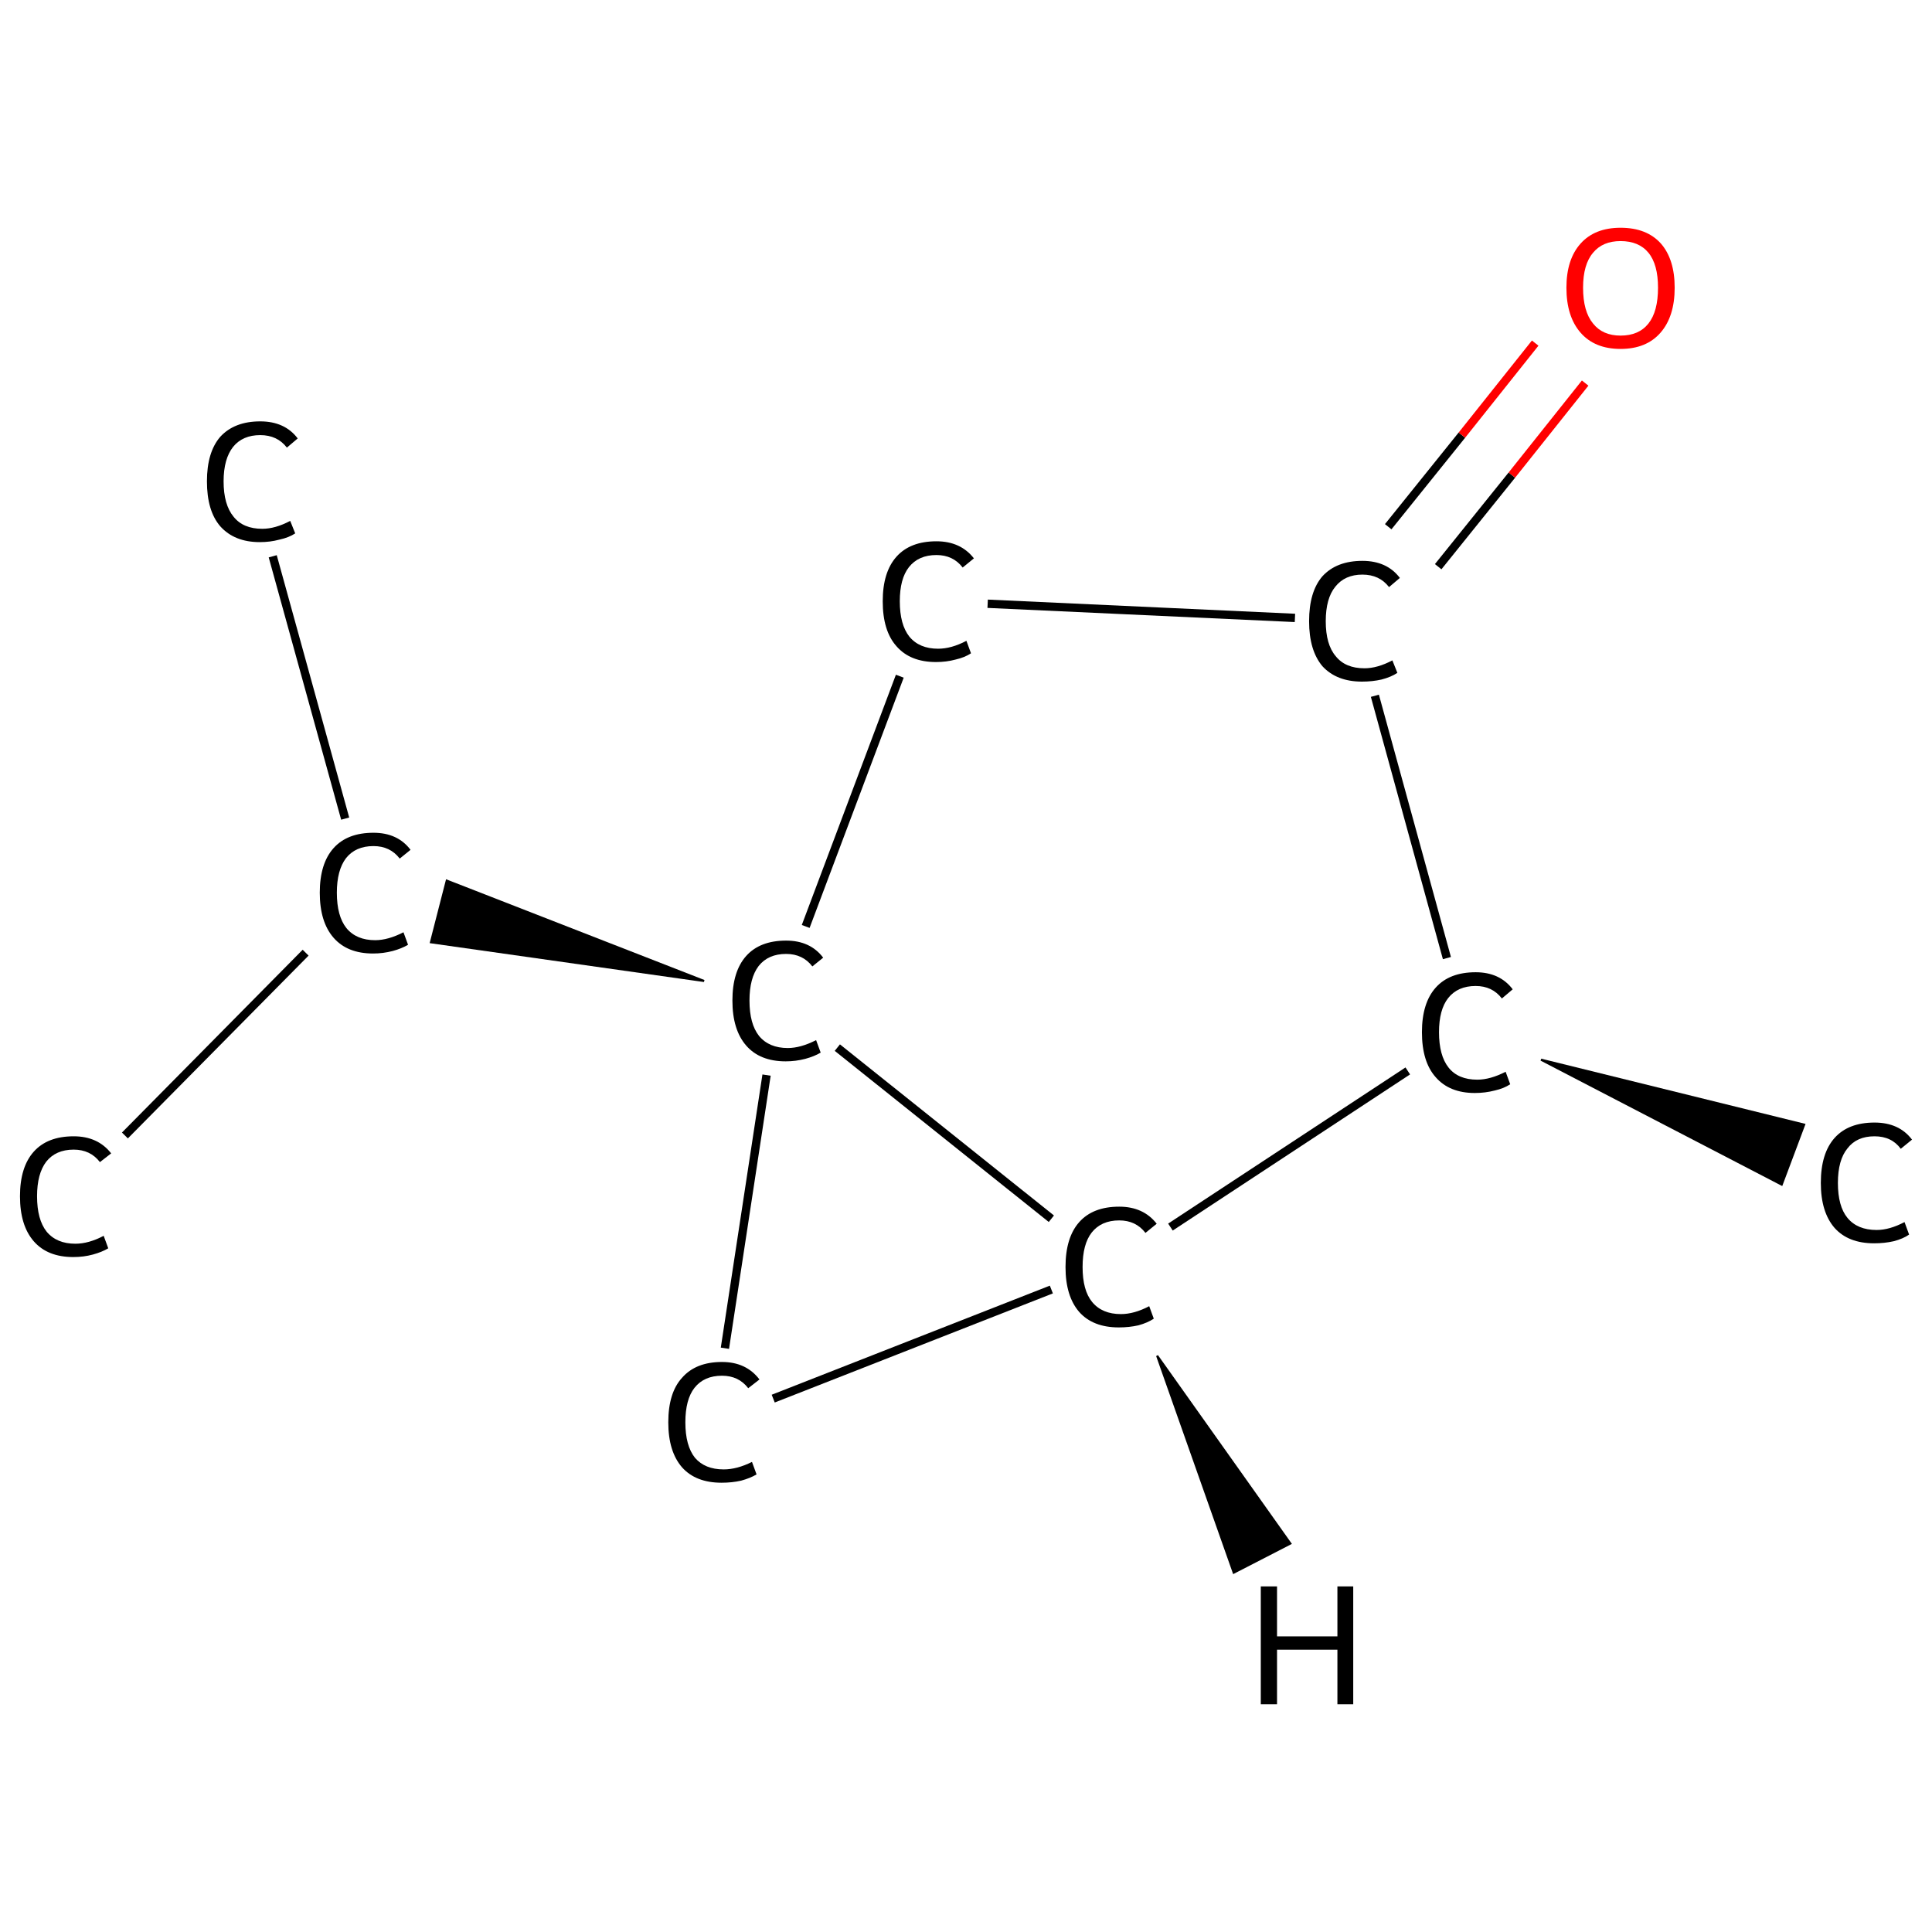 <?xml version='1.0' encoding='iso-8859-1'?>
<svg version='1.1' baseProfile='full'
              xmlns='http://www.w3.org/2000/svg'
                      xmlns:rdkit='http://www.rdkit.org/xml'
                      xmlns:xlink='http://www.w3.org/1999/xlink'
                  xml:space='preserve'
width='464px' height='464px' viewBox='0 0 464 464'>
<!-- END OF HEADER -->
<rect style='opacity:1.0;fill:#FFFFFF;stroke:none' width='464.0' height='464.0' x='0.0' y='0.0'> </rect>
<path class='bond-0 atom-0 atom-1' d='M 65.5,133.6 L 82.9,196.6' style='fill:none;fill-rule:evenodd;stroke:#000000;stroke-width:2.0px;stroke-linecap:butt;stroke-linejoin:miter;stroke-opacity:1' />
<path class='bond-1 atom-1 atom-2' d='M 73.4,228.8 L 30.0,272.7' style='fill:none;fill-rule:evenodd;stroke:#000000;stroke-width:2.0px;stroke-linecap:butt;stroke-linejoin:miter;stroke-opacity:1' />
<path class='bond-2 atom-3 atom-1' d='M 169.1,235.6 L 103.5,226.3 L 107.3,211.5 Z' style='fill:#000000;fill-rule:evenodd;fill-opacity:1;stroke:#000000;stroke-width:0.5px;stroke-linecap:butt;stroke-linejoin:miter;stroke-opacity:1;' />
<path class='bond-3 atom-3 atom-4' d='M 193.5,222.5 L 216.1,162.4' style='fill:none;fill-rule:evenodd;stroke:#000000;stroke-width:2.0px;stroke-linecap:butt;stroke-linejoin:miter;stroke-opacity:1' />
<path class='bond-4 atom-4 atom-5' d='M 237.2,145.0 L 311.0,148.4' style='fill:none;fill-rule:evenodd;stroke:#000000;stroke-width:2.0px;stroke-linecap:butt;stroke-linejoin:miter;stroke-opacity:1' />
<path class='bond-5 atom-5 atom-6' d='M 345.4,136.1 L 363.1,114.1' style='fill:none;fill-rule:evenodd;stroke:#000000;stroke-width:2.0px;stroke-linecap:butt;stroke-linejoin:miter;stroke-opacity:1' />
<path class='bond-5 atom-5 atom-6' d='M 363.1,114.1 L 380.7,92.0' style='fill:none;fill-rule:evenodd;stroke:#FF0000;stroke-width:2.0px;stroke-linecap:butt;stroke-linejoin:miter;stroke-opacity:1' />
<path class='bond-5 atom-5 atom-6' d='M 333.4,126.5 L 351.1,104.5' style='fill:none;fill-rule:evenodd;stroke:#000000;stroke-width:2.0px;stroke-linecap:butt;stroke-linejoin:miter;stroke-opacity:1' />
<path class='bond-5 atom-5 atom-6' d='M 351.1,104.5 L 368.7,82.4' style='fill:none;fill-rule:evenodd;stroke:#FF0000;stroke-width:2.0px;stroke-linecap:butt;stroke-linejoin:miter;stroke-opacity:1' />
<path class='bond-6 atom-5 atom-7' d='M 330.2,167.1 L 347.5,230.1' style='fill:none;fill-rule:evenodd;stroke:#000000;stroke-width:2.0px;stroke-linecap:butt;stroke-linejoin:miter;stroke-opacity:1' />
<path class='bond-7 atom-7 atom-8' d='M 370.1,254.5 L 433.3,270.1 L 427.9,284.5 Z' style='fill:#000000;fill-rule:evenodd;fill-opacity:1;stroke:#000000;stroke-width:0.5px;stroke-linecap:butt;stroke-linejoin:miter;stroke-opacity:1;' />
<path class='bond-8 atom-7 atom-9' d='M 338.1,257.2 L 281.1,294.7' style='fill:none;fill-rule:evenodd;stroke:#000000;stroke-width:2.0px;stroke-linecap:butt;stroke-linejoin:miter;stroke-opacity:1' />
<path class='bond-9 atom-9 atom-10' d='M 252.5,309.7 L 185.7,335.9' style='fill:none;fill-rule:evenodd;stroke:#000000;stroke-width:2.0px;stroke-linecap:butt;stroke-linejoin:miter;stroke-opacity:1' />
<path class='bond-10 atom-9 atom-3' d='M 252.5,292.7 L 201.1,251.6' style='fill:none;fill-rule:evenodd;stroke:#000000;stroke-width:2.0px;stroke-linecap:butt;stroke-linejoin:miter;stroke-opacity:1' />
<path class='bond-11 atom-10 atom-3' d='M 174.1,323.8 L 184.1,258.2' style='fill:none;fill-rule:evenodd;stroke:#000000;stroke-width:2.0px;stroke-linecap:butt;stroke-linejoin:miter;stroke-opacity:1' />
<path class='bond-12 atom-9 atom-11' d='M 277.9,325.6 L 309.9,370.7 L 296.3,377.7 Z' style='fill:#000000;fill-rule:evenodd;fill-opacity:1;stroke:#000000;stroke-width:0.5px;stroke-linecap:butt;stroke-linejoin:miter;stroke-opacity:1;' />
<path class='atom-0' d='M 49.7 115.6
Q 49.7 108.6, 52.9 104.9
Q 56.3 101.2, 62.5 101.2
Q 68.4 101.2, 71.5 105.3
L 68.9 107.5
Q 66.6 104.5, 62.5 104.5
Q 58.3 104.5, 56.0 107.3
Q 53.7 110.2, 53.7 115.6
Q 53.7 121.2, 56.1 124.1
Q 58.4 127.0, 63.0 127.0
Q 66.1 127.0, 69.7 125.1
L 70.9 128.1
Q 69.4 129.1, 67.1 129.6
Q 64.9 130.2, 62.4 130.2
Q 56.3 130.2, 52.9 126.4
Q 49.7 122.7, 49.7 115.6
' fill='#000000'/>
<path class='atom-1' d='M 76.8 214.4
Q 76.8 207.4, 80.1 203.7
Q 83.4 200.0, 89.7 200.0
Q 95.5 200.0, 98.6 204.1
L 96.0 206.2
Q 93.7 203.2, 89.7 203.2
Q 85.4 203.2, 83.1 206.1
Q 80.9 209.0, 80.9 214.4
Q 80.9 220.0, 83.2 222.9
Q 85.6 225.8, 90.1 225.8
Q 93.2 225.8, 96.9 223.9
L 98.0 226.9
Q 96.5 227.8, 94.3 228.4
Q 92.0 229.0, 89.6 229.0
Q 83.4 229.0, 80.1 225.2
Q 76.8 221.4, 76.8 214.4
' fill='#000000'/>
<path class='atom-2' d='M 4.8 287.3
Q 4.8 280.3, 8.1 276.6
Q 11.4 272.9, 17.7 272.9
Q 23.5 272.9, 26.7 277.0
L 24.0 279.1
Q 21.7 276.1, 17.7 276.1
Q 13.4 276.1, 11.1 279.0
Q 8.9 281.9, 8.9 287.3
Q 8.9 292.9, 11.2 295.8
Q 13.6 298.7, 18.1 298.7
Q 21.3 298.7, 24.9 296.8
L 26.0 299.8
Q 24.5 300.7, 22.3 301.3
Q 20.1 301.9, 17.6 301.9
Q 11.4 301.9, 8.1 298.1
Q 4.8 294.3, 4.8 287.3
' fill='#000000'/>
<path class='atom-3' d='M 175.9 240.3
Q 175.9 233.3, 179.2 229.6
Q 182.5 225.9, 188.8 225.9
Q 194.6 225.9, 197.7 230.0
L 195.1 232.1
Q 192.8 229.1, 188.8 229.1
Q 184.5 229.1, 182.2 232.0
Q 180.0 234.9, 180.0 240.3
Q 180.0 245.9, 182.3 248.8
Q 184.7 251.7, 189.2 251.7
Q 192.3 251.7, 196.0 249.8
L 197.1 252.8
Q 195.6 253.7, 193.4 254.3
Q 191.1 254.9, 188.7 254.9
Q 182.5 254.9, 179.2 251.1
Q 175.9 247.3, 175.9 240.3
' fill='#000000'/>
<path class='atom-4' d='M 212.0 144.4
Q 212.0 137.4, 215.3 133.7
Q 218.6 130.0, 224.9 130.0
Q 230.7 130.0, 233.9 134.1
L 231.2 136.3
Q 228.9 133.3, 224.9 133.3
Q 220.6 133.3, 218.3 136.2
Q 216.1 139.0, 216.1 144.4
Q 216.1 150.0, 218.4 152.9
Q 220.8 155.8, 225.3 155.8
Q 228.5 155.8, 232.1 153.9
L 233.2 156.9
Q 231.7 157.9, 229.5 158.4
Q 227.3 159.0, 224.8 159.0
Q 218.6 159.0, 215.3 155.2
Q 212.0 151.5, 212.0 144.4
' fill='#000000'/>
<path class='atom-5' d='M 314.4 149.2
Q 314.4 142.1, 317.6 138.4
Q 321.0 134.7, 327.2 134.7
Q 333.1 134.7, 336.2 138.8
L 333.6 141.0
Q 331.3 138.0, 327.2 138.0
Q 323.0 138.0, 320.7 140.9
Q 318.4 143.7, 318.4 149.2
Q 318.4 154.8, 320.8 157.6
Q 323.1 160.5, 327.7 160.5
Q 330.8 160.5, 334.4 158.6
L 335.6 161.6
Q 334.1 162.6, 331.8 163.2
Q 329.6 163.7, 327.1 163.7
Q 321.0 163.7, 317.6 160.0
Q 314.4 156.2, 314.4 149.2
' fill='#000000'/>
<path class='atom-6' d='M 376.2 69.1
Q 376.2 62.3, 379.6 58.5
Q 383.0 54.7, 389.2 54.7
Q 395.5 54.7, 398.9 58.5
Q 402.2 62.3, 402.2 69.1
Q 402.2 76.0, 398.8 79.9
Q 395.4 83.8, 389.2 83.8
Q 383.0 83.8, 379.6 79.9
Q 376.2 76.0, 376.2 69.1
M 389.2 80.6
Q 393.6 80.6, 395.9 77.7
Q 398.2 74.8, 398.2 69.1
Q 398.2 63.5, 395.9 60.7
Q 393.6 57.9, 389.2 57.9
Q 384.9 57.9, 382.6 60.7
Q 380.2 63.5, 380.2 69.1
Q 380.2 74.8, 382.6 77.7
Q 384.9 80.6, 389.2 80.6
' fill='#FF0000'/>
<path class='atom-7' d='M 341.5 247.9
Q 341.5 240.9, 344.8 237.2
Q 348.1 233.5, 354.4 233.5
Q 360.2 233.5, 363.3 237.6
L 360.7 239.8
Q 358.4 236.8, 354.4 236.8
Q 350.1 236.8, 347.8 239.7
Q 345.6 242.5, 345.6 247.9
Q 345.6 253.5, 347.9 256.4
Q 350.2 259.3, 354.8 259.3
Q 357.9 259.3, 361.6 257.4
L 362.7 260.4
Q 361.2 261.4, 359.0 261.9
Q 356.7 262.5, 354.2 262.5
Q 348.1 262.5, 344.8 258.7
Q 341.5 255.0, 341.5 247.9
' fill='#000000'/>
<path class='atom-8' d='M 437.3 284.1
Q 437.3 277.0, 440.6 273.3
Q 443.9 269.6, 450.2 269.6
Q 456.1 269.6, 459.2 273.7
L 456.5 275.9
Q 454.3 272.9, 450.2 272.9
Q 445.9 272.9, 443.7 275.8
Q 441.4 278.6, 441.4 284.1
Q 441.4 289.7, 443.7 292.5
Q 446.1 295.4, 450.7 295.4
Q 453.8 295.4, 457.4 293.5
L 458.5 296.5
Q 457.1 297.5, 454.8 298.1
Q 452.6 298.6, 450.1 298.6
Q 443.9 298.6, 440.6 294.9
Q 437.3 291.1, 437.3 284.1
' fill='#000000'/>
<path class='atom-9' d='M 255.9 304.3
Q 255.9 297.2, 259.2 293.5
Q 262.5 289.8, 268.8 289.8
Q 274.6 289.8, 277.8 293.9
L 275.1 296.1
Q 272.8 293.1, 268.8 293.1
Q 264.5 293.1, 262.2 296.0
Q 260.0 298.8, 260.0 304.3
Q 260.0 309.9, 262.3 312.7
Q 264.7 315.6, 269.2 315.6
Q 272.4 315.6, 276.0 313.7
L 277.1 316.7
Q 275.6 317.7, 273.4 318.3
Q 271.2 318.8, 268.7 318.8
Q 262.5 318.8, 259.2 315.1
Q 255.9 311.3, 255.9 304.3
' fill='#000000'/>
<path class='atom-10' d='M 160.5 341.6
Q 160.5 334.5, 163.8 330.9
Q 167.1 327.1, 173.4 327.1
Q 179.2 327.1, 182.4 331.3
L 179.7 333.4
Q 177.4 330.4, 173.4 330.4
Q 169.1 330.4, 166.8 333.3
Q 164.6 336.1, 164.6 341.6
Q 164.6 347.2, 166.9 350.1
Q 169.3 352.9, 173.8 352.9
Q 177.0 352.9, 180.6 351.1
L 181.7 354.1
Q 180.2 355.0, 178.0 355.6
Q 175.8 356.1, 173.3 356.1
Q 167.1 356.1, 163.8 352.4
Q 160.5 348.6, 160.5 341.6
' fill='#000000'/>
<path class='atom-11' d='M 302.8 381.0
L 306.7 381.0
L 306.7 393.0
L 321.2 393.0
L 321.2 381.0
L 325.0 381.0
L 325.0 409.3
L 321.2 409.3
L 321.2 396.2
L 306.7 396.2
L 306.7 409.3
L 302.8 409.3
L 302.8 381.0
' fill='#000000'/>
</svg>
